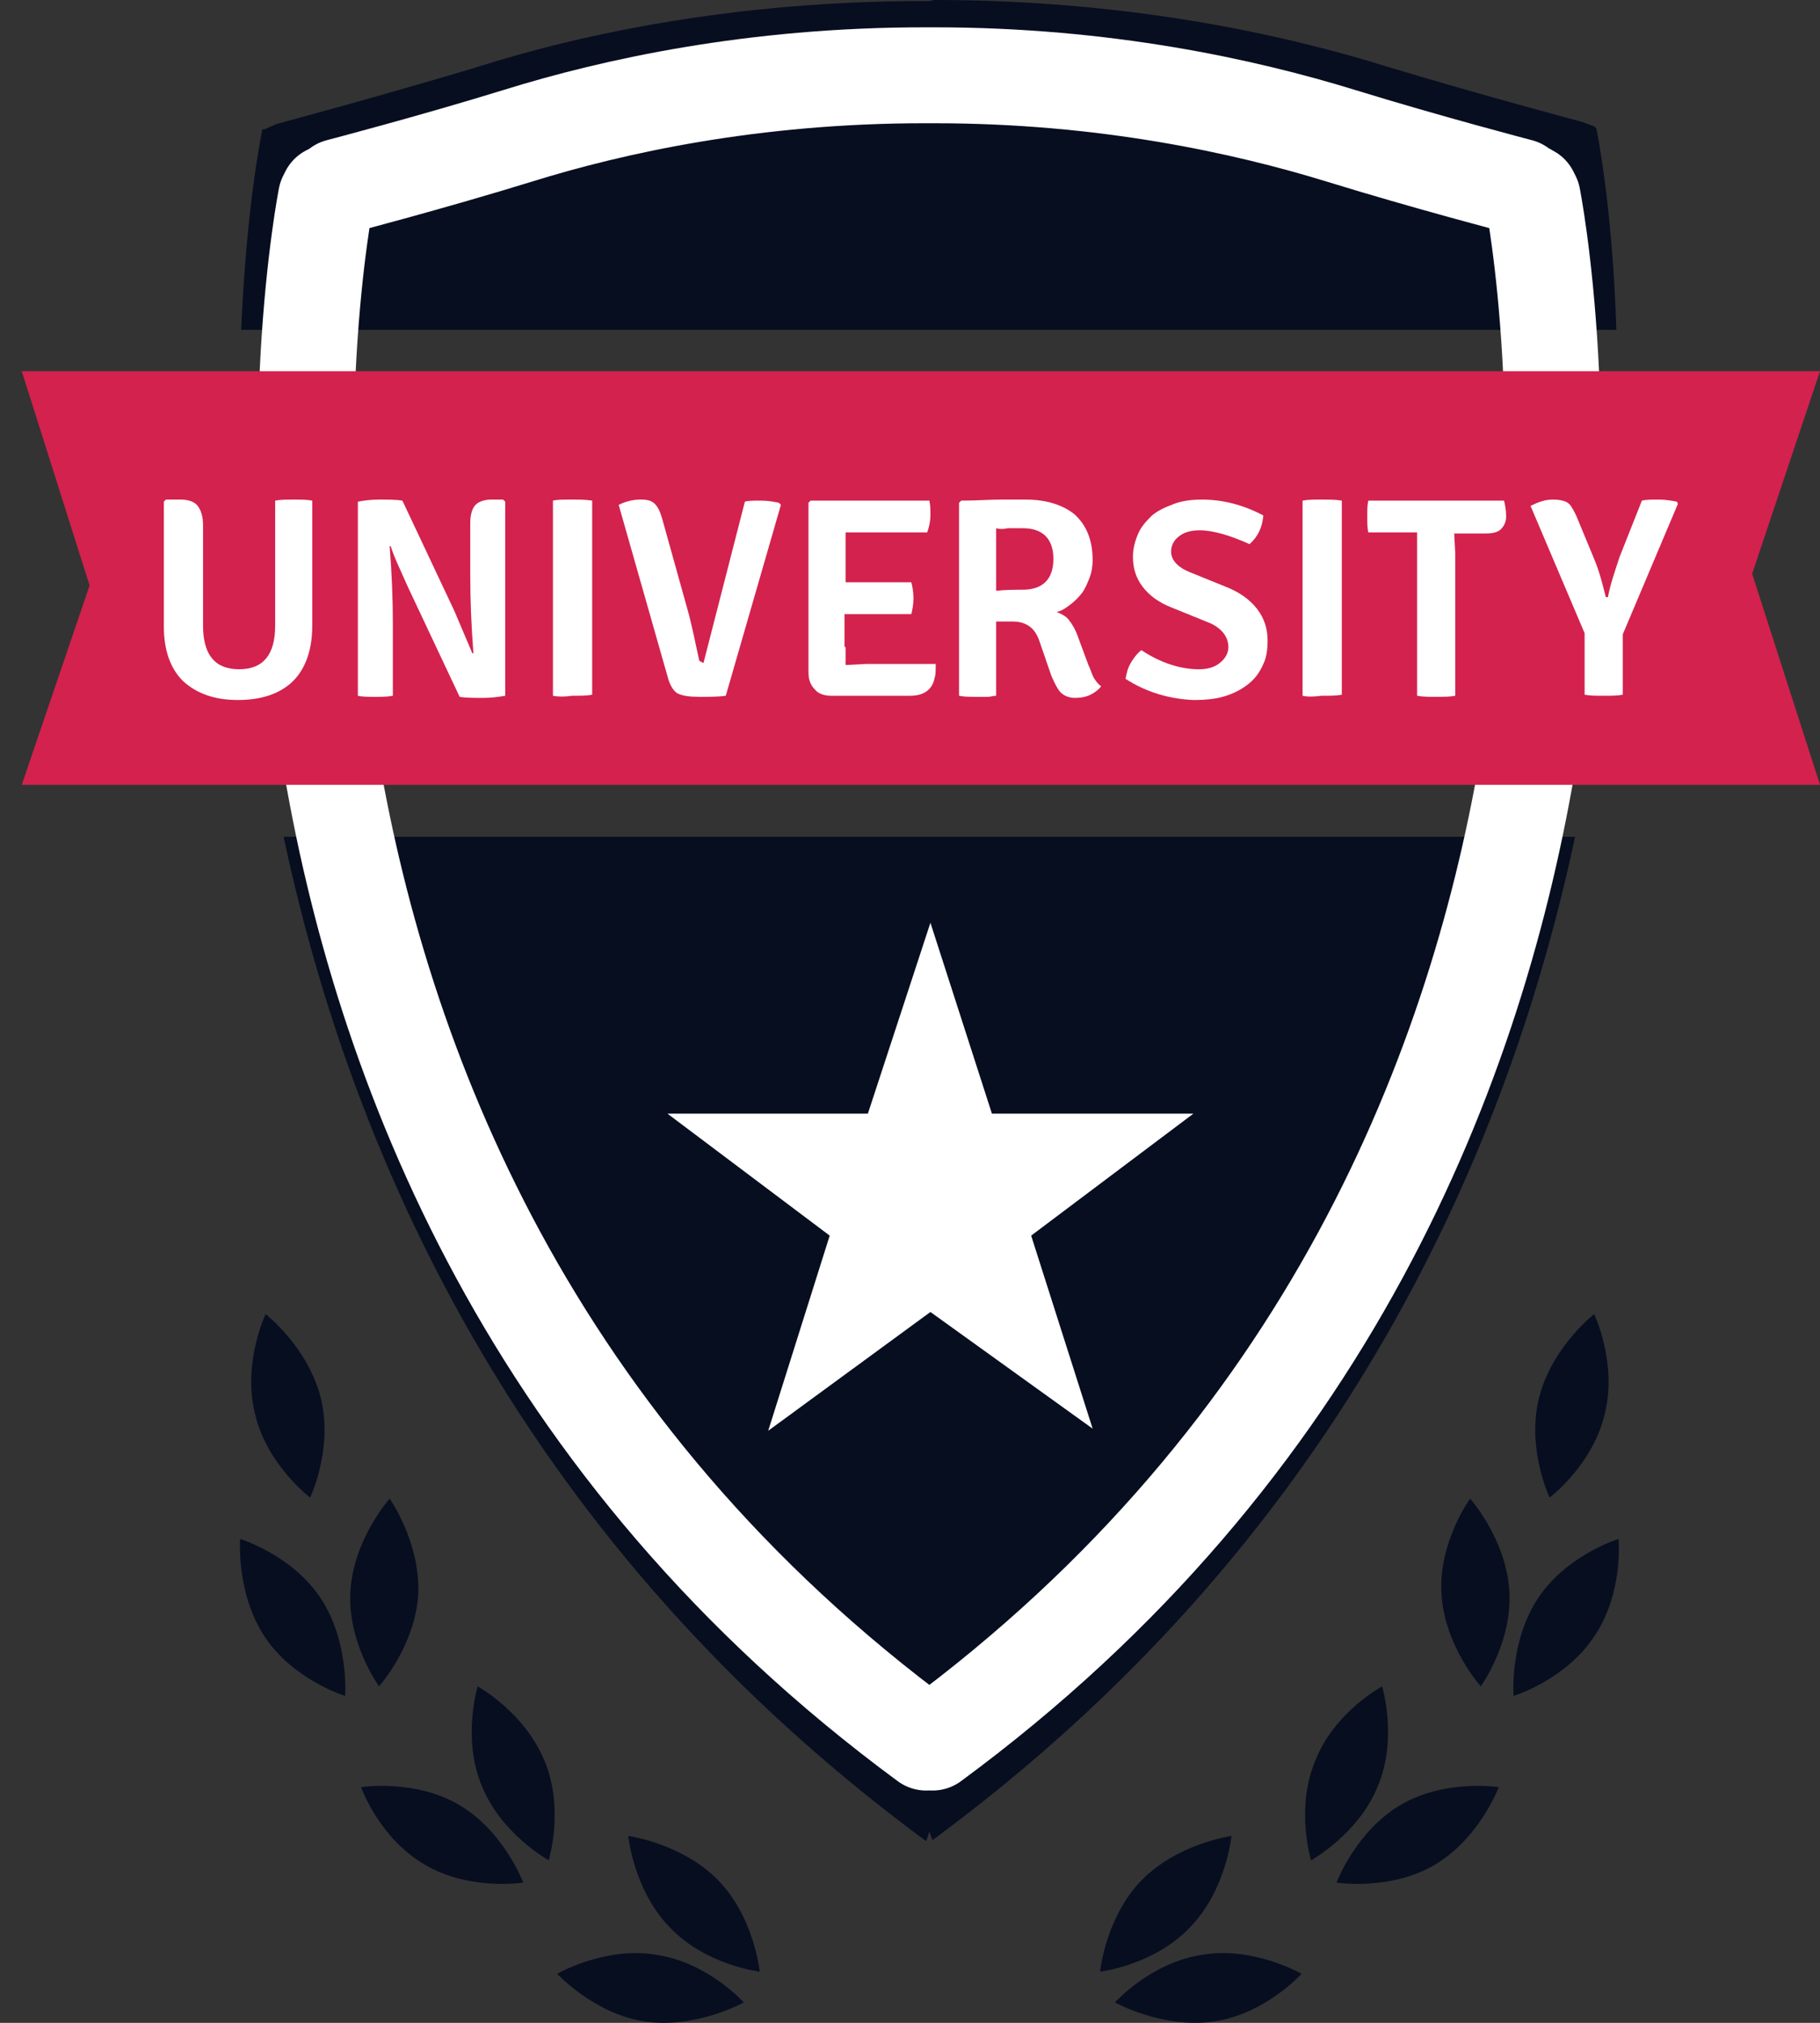 <svg width="81" height="90" viewBox="0 0 81 90" fill="none" xmlns="http://www.w3.org/2000/svg">
<rect x="0" y="0" width="81" height="90" fill="#333333" stroke="none"/>
<path d="M18.616 70.925C18.474 73.237 16.87 75.03 16.87 75.03C16.87 75.03 15.454 73.095 15.596 70.783C15.738 68.471 17.342 66.678 17.342 66.678C17.342 66.678 18.71 68.612 18.616 70.925Z" fill="#070E20"/>
<path d="M11.774 72.812C13.048 74.747 15.36 75.455 15.36 75.455C15.36 75.455 15.549 73.048 14.275 71.113C13.001 69.178 10.689 68.471 10.689 68.471C10.689 68.471 10.5 70.877 11.774 72.812Z" fill="#070E20"/>
<path d="M24.232 78.335C25.128 80.458 24.421 82.77 24.421 82.77C24.421 82.77 22.297 81.591 21.448 79.467C20.551 77.344 21.259 75.031 21.259 75.031C21.259 75.031 23.335 76.164 24.232 78.335Z" fill="#070E20"/>
<path d="M18.9 82.959C20.882 84.139 23.288 83.761 23.288 83.761C23.288 83.761 22.439 81.496 20.457 80.317C18.475 79.137 16.068 79.514 16.068 79.514C16.068 79.514 16.871 81.78 18.9 82.959Z" fill="#070E20"/>
<path d="M31.971 83.665C33.575 85.317 33.811 87.724 33.811 87.724C33.811 87.724 31.405 87.441 29.8 85.742C28.196 84.09 27.96 81.684 27.96 81.684C27.96 81.684 30.367 82.014 31.971 83.665Z" fill="#070E20"/>
<path d="M28.715 89.942C30.98 90.272 33.103 89.092 33.103 89.092C33.103 89.092 31.499 87.299 29.186 86.969C26.921 86.591 24.798 87.818 24.798 87.818C24.798 87.818 26.449 89.611 28.715 89.942Z" fill="#070E20"/>
<path d="M14.275 62.195C14.841 64.46 13.803 66.63 13.803 66.63C13.803 66.63 11.868 65.168 11.349 62.903C10.783 60.638 11.821 58.467 11.821 58.467C11.821 58.467 13.709 59.93 14.275 62.195Z" fill="#070E20"/>
<path d="M64.153 70.925C64.295 73.237 65.9 75.03 65.9 75.03C65.9 75.03 67.315 73.095 67.174 70.783C67.032 68.471 65.428 66.678 65.428 66.678C65.428 66.678 64.012 68.612 64.153 70.925Z" fill="#070E20"/>
<path d="M70.948 72.812C69.674 74.747 67.362 75.455 67.362 75.455C67.362 75.455 67.173 73.048 68.447 71.113C69.721 69.178 72.034 68.471 72.034 68.471C72.034 68.471 72.269 70.877 70.948 72.812Z" fill="#070E20"/>
<path d="M58.538 78.335C57.642 80.458 58.349 82.77 58.349 82.77C58.349 82.77 60.473 81.591 61.322 79.467C62.219 77.344 61.511 75.031 61.511 75.031C61.511 75.031 59.388 76.164 58.538 78.335Z" fill="#070E20"/>
<path d="M63.87 82.959C61.889 84.139 59.482 83.761 59.482 83.761C59.482 83.761 60.331 81.496 62.313 80.317C64.295 79.137 66.702 79.514 66.702 79.514C66.702 79.514 65.852 81.78 63.87 82.959Z" fill="#070E20"/>
<path d="M50.799 83.665C49.195 85.317 48.959 87.724 48.959 87.724C48.959 87.724 51.366 87.441 52.97 85.742C54.574 84.09 54.81 81.684 54.81 81.684C54.81 81.684 52.404 82.014 50.799 83.665Z" fill="#070E20"/>
<path d="M54.008 89.942C51.743 90.272 49.62 89.092 49.62 89.092C49.62 89.092 51.224 87.299 53.536 86.969C55.801 86.591 57.925 87.818 57.925 87.818C57.925 87.818 56.32 89.611 54.008 89.942Z" fill="#070E20"/>
<path d="M68.495 62.195C67.929 64.46 68.967 66.63 68.967 66.63C68.967 66.63 70.902 65.168 71.421 62.903C71.987 60.638 70.949 58.467 70.949 58.467C70.949 58.467 69.061 59.93 68.495 62.195Z" fill="#070E20"/>
<path d="M71.043 5.71L70.948 5.615C70.948 5.615 70.759 5.568 70.429 5.427C70.429 5.427 65.805 4.2 61.605 2.926C56.886 1.463 49.996 0 41.597 0C41.502 0 41.455 0.047 41.361 0.047C41.266 0.047 41.219 0.047 41.125 0.047C32.725 0.047 25.836 1.51 21.117 3.02C16.87 4.294 12.293 5.521 12.293 5.521C11.962 5.663 11.774 5.757 11.774 5.757H11.679C11.679 5.757 10.971 9.013 10.735 14.676H71.939C71.75 8.966 71.043 5.71 71.043 5.71Z" fill="#070E20"/>
<path d="M41.219 81.918L41.361 81.493L41.502 81.871C59.245 68.8 66.984 51.859 70.099 37.23H12.623C15.738 51.906 23.476 68.847 41.219 81.918Z" fill="#070E20"/>
<path d="M68.212 8.776L68.118 8.588C68.118 8.588 67.976 8.493 67.646 8.352V8.304C67.646 8.304 63.493 7.219 59.671 6.039C55.377 4.718 49.148 3.35 41.597 3.35C41.503 3.35 41.456 3.35 41.361 3.35C41.267 3.35 41.22 3.35 41.126 3.35C33.528 3.35 27.299 4.718 23.052 6.039C19.23 7.219 15.077 8.304 15.077 8.304V8.352C14.794 8.493 14.605 8.588 14.605 8.588L14.511 8.776C14.511 8.776 5.97 51.577 41.22 77.53L41.361 77.153L41.503 77.53C76.753 51.577 68.212 8.776 68.212 8.776Z" stroke="white" stroke-width="4.268" stroke-miterlimit="10" stroke-linecap="round" stroke-linejoin="round"/>
<path d="M41.409 41.055L44.146 49.549H53.112L45.892 54.975L48.629 63.564L41.409 58.373L34.189 63.658L36.926 54.975L29.706 49.549H38.625L41.409 41.055Z" fill="white"/>
<path d="M81 34.919H0.968L3.988 26.048L0.968 16.516H81L77.98 25.529L81 34.919Z" fill="#D3224D"/>
<path d="M13.897 22.274V27.842C13.897 28.88 13.614 29.73 13.048 30.296C12.482 30.862 11.632 31.145 10.594 31.145C9.556 31.145 8.754 30.862 8.14 30.296C7.574 29.73 7.291 28.927 7.291 27.842V22.321L7.385 22.227H8.046C8.376 22.227 8.659 22.321 8.801 22.51C8.943 22.698 9.037 22.982 9.037 23.359V27.842C9.037 29.116 9.556 29.777 10.641 29.777C11.727 29.777 12.246 29.116 12.246 27.842V22.274C12.482 22.227 12.765 22.227 13.095 22.227C13.378 22.227 13.662 22.227 13.897 22.274Z" fill="white"/>
<path d="M22.392 22.227L22.486 22.321V30.956C22.203 31.004 21.872 31.051 21.495 31.051C21.117 31.051 20.74 31.051 20.457 31.004L18.145 26.096C17.814 25.341 17.531 24.775 17.39 24.303H17.342C17.437 25.483 17.484 26.662 17.484 27.748V30.956C17.248 31.004 16.965 31.004 16.682 31.004C16.399 31.004 16.116 31.004 15.927 30.956V22.321C16.163 22.274 16.493 22.227 16.87 22.227C17.248 22.227 17.625 22.227 17.909 22.274L20.221 27.181L21.023 29.069H21.07C20.976 27.842 20.929 26.709 20.929 25.577V23.265C20.929 22.887 21.023 22.604 21.165 22.462C21.306 22.321 21.542 22.227 21.872 22.227H22.392Z" fill="white"/>
<path d="M24.609 30.956V22.274C24.798 22.227 25.081 22.227 25.459 22.227C25.789 22.227 26.072 22.227 26.355 22.274V30.909C26.119 30.956 25.836 30.956 25.459 30.956C25.128 31.004 24.845 31.004 24.609 30.956Z" fill="white"/>
<path d="M31.31 29.494L33.151 22.321C33.292 22.274 33.528 22.274 33.858 22.274C34.189 22.274 34.425 22.321 34.661 22.368L34.755 22.462L32.301 30.956C31.971 31.004 31.593 31.004 31.122 31.004C30.697 31.004 30.366 30.956 30.178 30.862C29.989 30.768 29.847 30.532 29.753 30.249L27.535 22.462C27.913 22.274 28.243 22.227 28.526 22.227C28.809 22.227 28.998 22.274 29.14 22.415C29.281 22.557 29.375 22.746 29.47 23.076L30.602 27.134C30.791 27.795 30.933 28.55 31.122 29.399C31.216 29.446 31.263 29.494 31.31 29.494Z" fill="white"/>
<path d="M37.633 28.785V29.588L38.53 29.541H41.645C41.645 29.824 41.645 30.012 41.597 30.154C41.503 30.673 41.126 30.956 40.512 30.956H36.973C36.69 30.956 36.407 30.862 36.265 30.673C36.076 30.484 35.982 30.248 35.982 29.918V22.368L36.076 22.273H41.361C41.409 22.462 41.409 22.698 41.409 22.934C41.409 23.17 41.361 23.406 41.267 23.689H37.633V24.586V25.907H38.436H40.559C40.606 26.096 40.654 26.332 40.654 26.615C40.654 26.898 40.606 27.134 40.559 27.323H37.586V28.785H37.633Z" fill="white"/>
<path d="M48.628 24.916C48.628 25.2 48.581 25.483 48.487 25.718C48.392 25.954 48.298 26.19 48.157 26.379C48.015 26.568 47.826 26.757 47.637 26.898C47.449 27.04 47.26 27.181 47.024 27.229C47.26 27.323 47.449 27.417 47.59 27.606C47.732 27.795 47.873 28.031 47.968 28.314L48.44 29.588C48.534 29.777 48.581 29.965 48.676 30.154C48.77 30.296 48.864 30.437 49.006 30.532C48.911 30.673 48.723 30.815 48.534 30.909C48.345 31.004 48.109 31.051 47.826 31.051C47.59 31.051 47.354 30.956 47.213 30.815C47.071 30.673 46.93 30.39 46.788 30.06L46.269 28.55C46.175 28.267 46.033 28.031 45.844 27.889C45.656 27.748 45.42 27.653 45.089 27.653H44.334V30.956C44.193 30.956 44.098 31.004 43.957 31.004C43.815 31.004 43.674 31.004 43.485 31.004C43.154 31.004 42.919 31.004 42.683 30.956V22.368L42.777 22.274C43.438 22.274 44.051 22.227 44.523 22.227C44.995 22.227 45.372 22.227 45.656 22.227C46.552 22.227 47.307 22.462 47.826 22.887C48.345 23.359 48.628 24.02 48.628 24.916ZM44.334 23.501V26.285C44.759 26.238 45.184 26.238 45.514 26.238C46.41 26.238 46.882 25.766 46.882 24.869C46.882 23.973 46.41 23.501 45.514 23.501C45.231 23.501 45.042 23.501 44.853 23.501C44.665 23.548 44.476 23.548 44.334 23.501Z" fill="white"/>
<path d="M50.091 30.201C50.139 29.965 50.186 29.73 50.327 29.494C50.469 29.258 50.61 29.069 50.799 28.927C51.648 29.494 52.545 29.777 53.347 29.777C53.772 29.777 54.055 29.682 54.291 29.494C54.527 29.305 54.669 29.069 54.669 28.786C54.669 28.314 54.338 27.889 53.678 27.653L52.168 27.04C51.554 26.804 51.13 26.474 50.846 26.096C50.563 25.718 50.422 25.294 50.422 24.775C50.422 24.397 50.516 24.067 50.658 23.737C50.799 23.406 51.035 23.17 51.271 22.934C51.554 22.698 51.885 22.557 52.262 22.415C52.639 22.274 53.064 22.227 53.489 22.227C54.433 22.227 55.329 22.462 56.226 22.934C56.179 23.453 55.99 23.878 55.612 24.209C54.763 23.831 54.008 23.595 53.395 23.595C52.97 23.595 52.687 23.689 52.451 23.878C52.215 24.067 52.12 24.303 52.12 24.539C52.12 24.916 52.404 25.247 53.017 25.483L54.527 26.096C55.141 26.332 55.612 26.662 55.943 27.087C56.273 27.512 56.415 27.984 56.415 28.503C56.415 28.88 56.367 29.258 56.226 29.541C56.084 29.871 55.895 30.154 55.612 30.39C55.329 30.626 54.999 30.815 54.574 30.956C54.15 31.098 53.678 31.145 53.111 31.145C52.073 31.098 51.035 30.815 50.091 30.201Z" fill="white"/>
<path d="M57.972 30.956V22.274C58.208 22.227 58.444 22.227 58.822 22.227C59.152 22.227 59.435 22.227 59.718 22.274V30.909C59.482 30.956 59.199 30.956 58.822 30.956C58.444 31.004 58.161 31.004 57.972 30.956Z" fill="white"/>
<path d="M64.767 24.633V30.956C64.531 31.003 64.248 31.003 63.918 31.003C63.587 31.003 63.304 31.003 63.069 30.956V24.633V23.689H62.313H60.898C60.851 23.5 60.851 23.264 60.851 22.981C60.851 22.698 60.851 22.462 60.898 22.273H66.938C66.985 22.462 67.032 22.698 67.032 22.981C67.032 23.217 66.938 23.406 66.796 23.547C66.655 23.689 66.419 23.736 66.088 23.736H65.475H64.72L64.767 24.633Z" fill="white"/>
<path d="M72.082 24.775L73.073 22.274C73.261 22.227 73.497 22.227 73.828 22.227C74.111 22.227 74.394 22.274 74.63 22.321L74.677 22.415L72.223 28.22V30.909C71.987 30.956 71.704 30.956 71.374 30.956C71.043 30.956 70.76 30.956 70.524 30.909V28.172L68.118 22.51C68.495 22.321 68.778 22.227 69.109 22.227C69.392 22.227 69.628 22.274 69.769 22.368C69.911 22.462 70.005 22.651 70.147 22.934L70.949 24.869C71.185 25.435 71.326 26.002 71.468 26.568H71.562C71.657 26.049 71.846 25.483 72.082 24.775Z" fill="white"/>
</svg>
